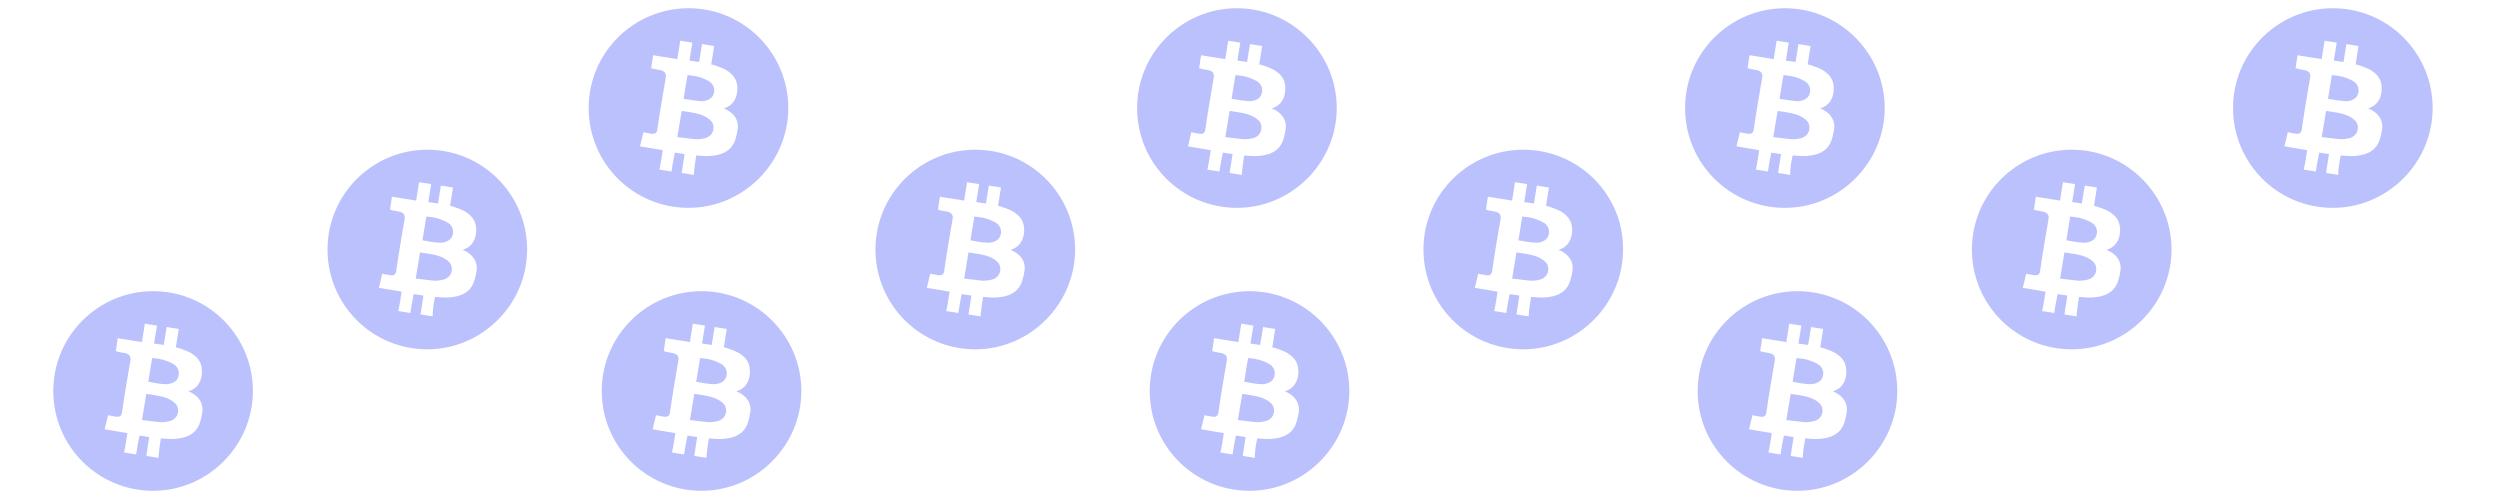 <?xml version="1.0" encoding="UTF-8"?> <!-- Generator: Adobe Illustrator 27.0.0, SVG Export Plug-In . SVG Version: 6.00 Build 0) --> <svg xmlns="http://www.w3.org/2000/svg" xmlns:xlink="http://www.w3.org/1999/xlink" id="Слой_1" x="0px" y="0px" viewBox="0 0 516 103" style="enable-background:new 0 0 516 103;" xml:space="preserve"> <style type="text/css"> .st0{opacity:0.5;} .st1{fill:#7883F9;} </style> <g class="st0"> <g> <path class="st1" d="M108.8,51.5c0,11.3-9.3,20.6-20.6,20.6c-11.4,0-20.6-9.2-20.6-20.6c0-11.5,9.4-20.7,20.8-20.6 C99.7,31,108.8,40.2,108.8,51.5z M89.8,61.3c0.1,0,0.2,0,0.3,0c1.1,0.1,2.3,0.2,3.4,0c2.3-0.3,3.9-1.4,4.5-3.7 c0.2-0.7,0.3-1.3,0.4-2c0.1-1.7-0.8-2.9-2.2-3.7c-0.2-0.1-0.4-0.2-0.7-0.3c0.1,0,0.1-0.1,0.2-0.1c1.4-0.5,2.2-1.5,2.5-3 c0.3-1.8-0.1-3.4-1.7-4.5c-0.9-0.7-2-1-3.1-1.4c-0.2,0-0.3-0.1-0.5-0.1c0.2-1.3,0.4-2.5,0.6-3.8c-0.8-0.1-1.7-0.3-2.5-0.4 c-0.2,1.3-0.4,2.5-0.6,3.7c-0.7-0.1-1.3-0.2-2-0.3c0.2-1.3,0.4-2.5,0.6-3.7c-0.8-0.1-1.7-0.3-2.5-0.4c-0.2,1.3-0.4,2.5-0.6,3.8 c-1.7-0.3-3.3-0.5-5-0.8c-0.1,0.9-0.3,1.8-0.4,2.7c0.2,0,0.3,0,0.4,0.1c0.5,0.1,1.1,0.2,1.6,0.3c0.8,0.2,1.2,0.7,1,1.6 c-0.6,3.5-1.2,7-1.7,10.5c-0.1,0.9-0.5,1.1-1.3,1c-0.5-0.1-1-0.2-1.6-0.3c-0.2,1-0.5,2-0.7,2.9c1.6,0.3,3.1,0.5,4.7,0.8 c-0.2,1.3-0.4,2.7-0.7,4c0.8,0.1,1.7,0.3,2.5,0.4c0.2-1.3,0.4-2.6,0.7-3.9c0.7,0.1,1.3,0.2,2,0.3c-0.2,1.3-0.4,2.6-0.6,3.9 c0.8,0.1,1.7,0.3,2.5,0.4C89.3,63.9,89.5,62.6,89.8,61.3z"></path> <path class="st1" d="M86.7,52.1c0.7,0.1,1.4,0.2,2,0.3c1.1,0.2,2.1,0.4,3.1,1c0.4,0.2,0.7,0.5,1,0.8c0.8,0.9,0.7,2.9-1.2,3.5 c-0.8,0.2-1.6,0.3-2.4,0.2c-1.1-0.1-2.3-0.3-3.4-0.4C86.1,55.8,86.4,54,86.7,52.1z"></path> <path class="st1" d="M87.2,49.6c0.3-1.7,0.5-3.3,0.8-4.9c1,0.1,2,0.2,3,0.6c0.5,0.2,1,0.4,1.5,0.7c0.7,0.5,1.1,1.2,1,2.1 c-0.1,0.9-0.6,1.5-1.5,1.8c-0.3,0.1-0.7,0.2-1,0.2C89.6,50.1,88.4,49.8,87.2,49.6z"></path> </g> </g> <g class="st0"> <g> <path class="st1" d="M52.2,80.7c0,11.3-9.3,20.6-20.6,20.6c-11.4,0-20.6-9.2-20.6-20.6c0-11.5,9.4-20.7,20.8-20.6 C43.1,60.2,52.2,69.4,52.2,80.7z M33.2,90.5c0.1,0,0.2,0,0.3,0c1.1,0.1,2.3,0.2,3.4,0c2.3-0.3,3.9-1.4,4.5-3.7 c0.2-0.7,0.3-1.3,0.4-2c0.1-1.7-0.8-2.9-2.2-3.7c-0.2-0.1-0.4-0.2-0.7-0.3c0.1,0,0.1-0.1,0.2-0.1c1.4-0.5,2.2-1.5,2.5-3 c0.3-1.8-0.1-3.4-1.7-4.5c-0.9-0.7-2-1-3.1-1.4c-0.2,0-0.3-0.1-0.5-0.1c0.2-1.3,0.4-2.5,0.6-3.8c-0.8-0.1-1.7-0.3-2.5-0.4 c-0.2,1.3-0.4,2.5-0.6,3.7c-0.7-0.1-1.3-0.2-2-0.3c0.2-1.3,0.4-2.5,0.6-3.7c-0.8-0.1-1.7-0.3-2.5-0.4c-0.2,1.3-0.4,2.5-0.6,3.8 c-1.7-0.3-3.3-0.5-5-0.8c-0.1,0.9-0.3,1.8-0.4,2.7c0.2,0,0.3,0,0.4,0.1c0.5,0.1,1.1,0.2,1.6,0.3c0.8,0.2,1.2,0.7,1,1.6 c-0.6,3.5-1.2,7-1.7,10.5c-0.1,0.9-0.5,1.1-1.3,1c-0.5-0.1-1-0.2-1.6-0.3c-0.2,1-0.5,2-0.7,2.9c1.6,0.3,3.1,0.5,4.7,0.8 c-0.2,1.3-0.4,2.7-0.7,4c0.8,0.1,1.7,0.3,2.5,0.4c0.2-1.3,0.4-2.6,0.7-3.9c0.7,0.1,1.3,0.2,2,0.3c-0.2,1.3-0.4,2.6-0.6,3.9 c0.8,0.1,1.7,0.3,2.5,0.4C32.8,93.1,33,91.8,33.2,90.5z"></path> <path class="st1" d="M30.2,81.3c0.7,0.1,1.4,0.2,2,0.3c1.1,0.2,2.1,0.4,3.1,1c0.4,0.2,0.7,0.5,1,0.8c0.8,0.9,0.7,2.9-1.2,3.5 c-0.8,0.2-1.6,0.3-2.4,0.2c-1.1-0.1-2.3-0.3-3.4-0.4C29.6,85,29.9,83.2,30.2,81.3z"></path> <path class="st1" d="M30.6,78.8c0.3-1.7,0.5-3.3,0.8-4.9c1,0.1,2,0.2,3,0.6c0.5,0.2,1,0.4,1.5,0.7c0.7,0.5,1.1,1.2,1,2.1 c-0.1,0.9-0.6,1.5-1.5,1.8c-0.3,0.1-0.7,0.2-1,0.2C33.1,79.3,31.8,79,30.6,78.8z"></path> </g> </g> <g class="st0"> <g> <path class="st1" d="M162.7,22.3c0,11.3-9.3,20.6-20.6,20.6c-11.4,0-20.6-9.2-20.6-20.6c0-11.5,9.4-20.7,20.8-20.6 C153.6,1.8,162.7,11,162.7,22.3z M143.7,32.1c0.1,0,0.2,0,0.3,0c1.1,0.1,2.3,0.2,3.4,0c2.3-0.3,3.9-1.4,4.5-3.7 c0.2-0.7,0.3-1.3,0.4-2c0.1-1.7-0.8-2.9-2.2-3.7c-0.2-0.1-0.4-0.2-0.7-0.3c0.1,0,0.1-0.1,0.2-0.1c1.4-0.5,2.2-1.5,2.5-3 c0.3-1.8-0.1-3.4-1.7-4.5c-0.9-0.7-2-1-3.1-1.4c-0.2,0-0.3-0.1-0.5-0.1c0.2-1.3,0.4-2.5,0.6-3.8c-0.8-0.1-1.7-0.3-2.5-0.4 c-0.2,1.3-0.4,2.5-0.6,3.7c-0.7-0.1-1.3-0.2-2-0.3c0.2-1.3,0.4-2.5,0.6-3.7c-0.8-0.1-1.7-0.3-2.5-0.4c-0.2,1.3-0.4,2.5-0.6,3.8 c-1.7-0.3-3.3-0.5-5-0.8c-0.1,0.9-0.3,1.8-0.4,2.7c0.2,0,0.3,0,0.4,0.1c0.5,0.1,1.1,0.2,1.6,0.3c0.8,0.2,1.2,0.7,1,1.6 c-0.6,3.5-1.2,7-1.7,10.5c-0.1,0.9-0.5,1.1-1.3,1c-0.5-0.1-1-0.2-1.6-0.3c-0.2,1-0.5,2-0.7,2.9c1.6,0.3,3.1,0.5,4.7,0.8 c-0.2,1.3-0.4,2.7-0.7,4c0.8,0.1,1.7,0.3,2.5,0.4c0.2-1.3,0.4-2.6,0.7-3.9c0.7,0.1,1.3,0.2,2,0.3c-0.2,1.3-0.4,2.6-0.6,3.9 c0.8,0.1,1.7,0.3,2.5,0.4C143.3,34.7,143.5,33.4,143.7,32.1z"></path> <path class="st1" d="M140.7,22.9c0.7,0.1,1.4,0.2,2,0.3c1.1,0.2,2.1,0.4,3.1,1c0.4,0.2,0.7,0.5,1,0.8c0.8,0.9,0.7,2.9-1.2,3.5 c-0.8,0.2-1.6,0.3-2.4,0.2c-1.1-0.1-2.3-0.3-3.4-0.4C140.1,26.5,140.4,24.7,140.7,22.9z"></path> <path class="st1" d="M141.1,20.4c0.3-1.7,0.5-3.3,0.8-4.9c1,0.1,2,0.2,3,0.6c0.5,0.2,1,0.4,1.5,0.7c0.7,0.5,1.1,1.2,1,2.1 c-0.1,0.9-0.6,1.5-1.5,1.8c-0.3,0.1-0.7,0.2-1,0.2C143.6,20.8,142.3,20.6,141.1,20.4z"></path> </g> </g> <g class="st0"> <g> <path class="st1" d="M221.9,51.5c0,11.3-9.3,20.6-20.6,20.6c-11.4,0-20.6-9.2-20.6-20.6c0-11.5,9.4-20.7,20.8-20.6 C212.8,31,221.9,40.2,221.9,51.5z M202.9,61.3c0.1,0,0.2,0,0.3,0c1.1,0.1,2.3,0.2,3.4,0c2.3-0.3,3.9-1.4,4.5-3.7 c0.2-0.7,0.3-1.3,0.4-2c0.1-1.7-0.8-2.9-2.2-3.7c-0.2-0.1-0.4-0.2-0.7-0.3c0.1,0,0.1-0.1,0.2-0.1c1.4-0.5,2.2-1.5,2.5-3 c0.3-1.8-0.1-3.4-1.7-4.5c-0.9-0.7-2-1-3.1-1.4c-0.2,0-0.3-0.1-0.5-0.1c0.2-1.3,0.4-2.5,0.6-3.8c-0.8-0.1-1.7-0.3-2.5-0.4 c-0.2,1.3-0.4,2.5-0.6,3.7c-0.7-0.1-1.3-0.2-2-0.3c0.2-1.3,0.4-2.5,0.6-3.7c-0.8-0.1-1.7-0.3-2.5-0.4c-0.2,1.3-0.4,2.5-0.6,3.8 c-1.7-0.3-3.3-0.5-5-0.8c-0.1,0.9-0.3,1.8-0.4,2.7c0.2,0,0.3,0,0.4,0.1c0.5,0.1,1.1,0.2,1.6,0.3c0.8,0.2,1.2,0.7,1,1.6 c-0.6,3.5-1.2,7-1.7,10.5c-0.1,0.9-0.5,1.1-1.3,1c-0.5-0.1-1-0.2-1.6-0.3c-0.2,1-0.5,2-0.7,2.9c1.6,0.3,3.1,0.5,4.7,0.8 c-0.2,1.3-0.4,2.7-0.7,4c0.8,0.1,1.7,0.3,2.5,0.4c0.2-1.3,0.4-2.6,0.7-3.9c0.7,0.1,1.3,0.2,2,0.3c-0.2,1.3-0.4,2.6-0.6,3.9 c0.8,0.1,1.7,0.3,2.5,0.4C202.5,63.9,202.7,62.6,202.9,61.3z"></path> <path class="st1" d="M199.9,52.1c0.7,0.1,1.4,0.2,2,0.3c1.1,0.2,2.1,0.4,3.1,1c0.4,0.2,0.7,0.5,1,0.8c0.8,0.9,0.7,2.9-1.2,3.5 c-0.8,0.2-1.6,0.3-2.4,0.2c-1.1-0.1-2.3-0.3-3.4-0.4C199.3,55.8,199.6,54,199.9,52.1z"></path> <path class="st1" d="M200.3,49.6c0.3-1.7,0.5-3.3,0.8-4.9c1,0.1,2,0.2,3,0.6c0.5,0.2,1,0.4,1.5,0.7c0.7,0.5,1.1,1.2,1,2.1 c-0.1,0.9-0.6,1.5-1.5,1.8c-0.3,0.1-0.7,0.2-1,0.2C202.7,50.1,201.5,49.8,200.3,49.6z"></path> </g> </g> <g class="st0"> <g> <path class="st1" d="M165.4,80.7c0,11.3-9.3,20.6-20.6,20.6c-11.4,0-20.6-9.2-20.6-20.6c0-11.5,9.4-20.7,20.8-20.6 C156.2,60.2,165.4,69.4,165.4,80.7z M146.3,90.5c0.1,0,0.2,0,0.3,0c1.1,0.1,2.3,0.2,3.4,0c2.3-0.3,3.9-1.4,4.5-3.7 c0.2-0.7,0.3-1.3,0.4-2c0.1-1.7-0.8-2.9-2.2-3.7c-0.2-0.1-0.4-0.2-0.7-0.3c0.1,0,0.1-0.1,0.2-0.1c1.4-0.5,2.2-1.5,2.5-3 c0.3-1.8-0.1-3.4-1.7-4.5c-0.9-0.7-2-1-3.1-1.4c-0.2,0-0.3-0.1-0.5-0.1c0.2-1.3,0.4-2.5,0.6-3.8c-0.8-0.1-1.7-0.3-2.5-0.4 c-0.2,1.3-0.4,2.5-0.6,3.7c-0.7-0.1-1.3-0.2-2-0.3c0.2-1.3,0.4-2.5,0.6-3.7c-0.8-0.1-1.7-0.3-2.5-0.4c-0.2,1.3-0.4,2.5-0.6,3.8 c-1.7-0.3-3.3-0.5-5-0.8c-0.1,0.9-0.3,1.8-0.4,2.7c0.2,0,0.3,0,0.4,0.1c0.5,0.1,1.1,0.2,1.6,0.3c0.8,0.2,1.2,0.7,1,1.6 c-0.6,3.5-1.2,7-1.7,10.5c-0.1,0.9-0.5,1.1-1.3,1c-0.5-0.1-1-0.2-1.6-0.3c-0.2,1-0.5,2-0.7,2.9c1.6,0.3,3.1,0.5,4.7,0.8 c-0.2,1.3-0.4,2.7-0.7,4c0.8,0.1,1.7,0.3,2.5,0.4c0.2-1.3,0.4-2.6,0.7-3.9c0.7,0.1,1.3,0.2,2,0.3c-0.2,1.3-0.4,2.6-0.6,3.9 c0.8,0.1,1.7,0.3,2.5,0.4C145.9,93.1,146.1,91.8,146.3,90.5z"></path> <path class="st1" d="M143.3,81.3c0.7,0.1,1.4,0.2,2,0.3c1.1,0.2,2.1,0.4,3.1,1c0.4,0.2,0.7,0.5,1,0.8c0.8,0.9,0.7,2.9-1.2,3.5 c-0.8,0.2-1.6,0.3-2.4,0.2c-1.1-0.1-2.3-0.3-3.4-0.4C142.7,85,143,83.2,143.3,81.3z"></path> <path class="st1" d="M143.7,78.8c0.3-1.7,0.5-3.3,0.8-4.9c1,0.1,2,0.2,3,0.6c0.5,0.2,1,0.4,1.5,0.7c0.7,0.5,1.1,1.2,1,2.1 c-0.1,0.9-0.6,1.5-1.5,1.8c-0.3,0.1-0.7,0.2-1,0.2C146.2,79.3,145,79,143.7,78.8z"></path> </g> </g> <g class="st0"> <g> <path class="st1" d="M275.9,22.3c0,11.3-9.3,20.6-20.6,20.6c-11.4,0-20.6-9.2-20.6-20.6c0-11.5,9.4-20.7,20.8-20.6 C266.7,1.8,275.9,11,275.9,22.3z M256.8,32.1c0.1,0,0.2,0,0.3,0c1.1,0.1,2.3,0.2,3.4,0c2.3-0.3,3.9-1.4,4.5-3.7 c0.2-0.7,0.3-1.3,0.4-2c0.1-1.7-0.8-2.9-2.2-3.7c-0.2-0.1-0.4-0.2-0.7-0.3c0.1,0,0.1-0.1,0.2-0.1c1.4-0.5,2.2-1.5,2.5-3 c0.3-1.8-0.1-3.4-1.7-4.5c-0.9-0.7-2-1-3.1-1.4c-0.2,0-0.3-0.1-0.5-0.1c0.2-1.3,0.4-2.5,0.6-3.8c-0.8-0.1-1.7-0.3-2.5-0.4 c-0.2,1.3-0.4,2.5-0.6,3.7c-0.7-0.1-1.3-0.2-2-0.3c0.2-1.3,0.4-2.5,0.6-3.7c-0.8-0.1-1.7-0.3-2.5-0.4c-0.2,1.3-0.4,2.5-0.6,3.8 c-1.7-0.3-3.3-0.5-5-0.8c-0.1,0.9-0.3,1.8-0.4,2.7c0.2,0,0.3,0,0.4,0.1c0.5,0.1,1.1,0.2,1.6,0.3c0.8,0.2,1.2,0.7,1,1.6 c-0.6,3.5-1.2,7-1.7,10.5c-0.1,0.9-0.5,1.1-1.3,1c-0.5-0.1-1-0.2-1.6-0.3c-0.2,1-0.5,2-0.7,2.9c1.6,0.3,3.1,0.5,4.7,0.8 c-0.2,1.3-0.4,2.7-0.7,4c0.8,0.1,1.7,0.3,2.5,0.4c0.2-1.3,0.4-2.6,0.7-3.9c0.7,0.1,1.3,0.2,2,0.3c-0.2,1.3-0.4,2.6-0.6,3.9 c0.8,0.1,1.7,0.3,2.5,0.4C256.4,34.7,256.6,33.4,256.8,32.1z"></path> <path class="st1" d="M253.8,22.9c0.7,0.1,1.4,0.2,2,0.3c1.1,0.2,2.1,0.4,3.1,1c0.4,0.2,0.7,0.5,1,0.8c0.8,0.9,0.7,2.9-1.2,3.5 c-0.8,0.2-1.6,0.3-2.4,0.2c-1.1-0.1-2.3-0.3-3.4-0.4C253.2,26.5,253.5,24.7,253.8,22.9z"></path> <path class="st1" d="M254.2,20.4c0.3-1.7,0.5-3.3,0.8-4.9c1,0.1,2,0.2,3,0.6c0.5,0.2,1,0.4,1.5,0.7c0.7,0.5,1.1,1.2,1,2.1 c-0.1,0.9-0.6,1.5-1.5,1.8c-0.3,0.1-0.7,0.2-1,0.2C256.7,20.8,255.5,20.6,254.2,20.4z"></path> </g> </g> <g class="st0"> <g> <path class="st1" d="M335,51.5c0,11.3-9.3,20.6-20.6,20.6c-11.4,0-20.6-9.2-20.6-20.6c0-11.5,9.4-20.7,20.8-20.6 C325.9,31,335.1,40.2,335,51.5z M316,61.3c0.1,0,0.2,0,0.3,0c1.1,0.1,2.3,0.2,3.4,0c2.3-0.3,3.9-1.4,4.5-3.7 c0.2-0.7,0.3-1.3,0.4-2c0.1-1.7-0.8-2.9-2.2-3.7c-0.2-0.1-0.4-0.2-0.7-0.3c0.1,0,0.1-0.1,0.2-0.1c1.4-0.5,2.2-1.5,2.5-3 c0.3-1.8-0.1-3.4-1.7-4.5c-0.9-0.7-2-1-3.1-1.4c-0.2,0-0.3-0.1-0.5-0.1c0.2-1.3,0.4-2.5,0.6-3.8c-0.8-0.1-1.7-0.3-2.5-0.4 c-0.2,1.3-0.4,2.5-0.6,3.7c-0.7-0.1-1.3-0.2-2-0.3c0.2-1.3,0.4-2.5,0.6-3.7c-0.8-0.1-1.7-0.3-2.5-0.4c-0.2,1.3-0.4,2.5-0.6,3.8 c-1.7-0.3-3.3-0.5-5-0.8c-0.1,0.9-0.3,1.8-0.4,2.7c0.2,0,0.3,0,0.4,0.1c0.5,0.1,1.1,0.2,1.6,0.3c0.8,0.2,1.2,0.7,1,1.6 c-0.6,3.5-1.2,7-1.7,10.5c-0.1,0.9-0.5,1.1-1.3,1c-0.5-0.1-1-0.2-1.6-0.3c-0.2,1-0.5,2-0.7,2.9c1.6,0.3,3.1,0.5,4.7,0.8 c-0.2,1.3-0.4,2.7-0.7,4c0.8,0.1,1.7,0.3,2.5,0.4c0.2-1.3,0.4-2.6,0.7-3.9c0.7,0.1,1.3,0.2,2,0.3c-0.2,1.3-0.4,2.6-0.6,3.9 c0.8,0.1,1.7,0.3,2.5,0.4C315.6,63.9,315.8,62.6,316,61.3z"></path> <path class="st1" d="M313,52.1c0.7,0.1,1.4,0.2,2,0.3c1.1,0.2,2.1,0.4,3.1,1c0.4,0.2,0.7,0.5,1,0.8c0.8,0.9,0.7,2.9-1.2,3.5 c-0.8,0.2-1.6,0.3-2.4,0.2c-1.1-0.1-2.3-0.3-3.4-0.4C312.4,55.8,312.7,54,313,52.1z"></path> <path class="st1" d="M313.4,49.6c0.3-1.7,0.5-3.3,0.8-4.9c1,0.1,2,0.2,3,0.6c0.5,0.2,1,0.4,1.5,0.7c0.7,0.5,1.1,1.2,1,2.1 c-0.1,0.9-0.6,1.5-1.5,1.8c-0.3,0.1-0.7,0.2-1,0.2C315.9,50.1,314.7,49.8,313.4,49.6z"></path> </g> </g> <g class="st0"> <g> <path class="st1" d="M278.5,80.7c0,11.3-9.3,20.6-20.6,20.6c-11.4,0-20.6-9.2-20.6-20.6c0-11.5,9.4-20.7,20.8-20.6 C269.3,60.2,278.5,69.4,278.5,80.7z M259.5,90.5c0.1,0,0.2,0,0.3,0c1.1,0.1,2.3,0.2,3.4,0c2.3-0.3,3.9-1.4,4.5-3.7 c0.2-0.7,0.3-1.3,0.4-2c0.1-1.7-0.8-2.9-2.2-3.7c-0.2-0.1-0.4-0.2-0.7-0.3c0.1,0,0.1-0.1,0.2-0.1c1.4-0.5,2.2-1.5,2.5-3 c0.3-1.8-0.1-3.4-1.7-4.5c-0.9-0.7-2-1-3.1-1.4c-0.2,0-0.3-0.1-0.5-0.1c0.2-1.3,0.4-2.5,0.6-3.8c-0.8-0.1-1.7-0.3-2.5-0.4 c-0.2,1.3-0.4,2.5-0.6,3.7c-0.7-0.1-1.3-0.2-2-0.3c0.2-1.3,0.4-2.5,0.6-3.7c-0.8-0.1-1.7-0.3-2.5-0.4c-0.2,1.3-0.4,2.5-0.6,3.8 c-1.7-0.3-3.3-0.5-5-0.8c-0.1,0.9-0.3,1.8-0.4,2.7c0.2,0,0.3,0,0.4,0.1c0.5,0.1,1.1,0.2,1.6,0.3c0.8,0.2,1.2,0.7,1,1.6 c-0.6,3.5-1.2,7-1.7,10.5c-0.1,0.9-0.5,1.1-1.3,1c-0.5-0.1-1-0.2-1.6-0.3c-0.2,1-0.5,2-0.7,2.9c1.6,0.3,3.1,0.5,4.7,0.8 c-0.2,1.3-0.4,2.7-0.7,4c0.8,0.1,1.7,0.3,2.5,0.4c0.2-1.3,0.4-2.6,0.7-3.9c0.7,0.1,1.3,0.2,2,0.3c-0.2,1.3-0.4,2.6-0.6,3.9 c0.8,0.1,1.7,0.3,2.5,0.4C259,93.1,259.2,91.8,259.5,90.5z"></path> <path class="st1" d="M256.4,81.3c0.7,0.1,1.4,0.2,2,0.3c1.1,0.2,2.1,0.4,3.1,1c0.4,0.2,0.7,0.5,1,0.8c0.8,0.9,0.7,2.9-1.2,3.5 c-0.8,0.2-1.6,0.3-2.4,0.2c-1.1-0.1-2.3-0.3-3.4-0.4C255.8,85,256.1,83.2,256.4,81.3z"></path> <path class="st1" d="M256.8,78.8c0.3-1.7,0.5-3.3,0.8-4.9c1,0.1,2,0.2,3,0.6c0.5,0.2,1,0.4,1.5,0.7c0.7,0.5,1.1,1.2,1,2.1 c-0.1,0.9-0.6,1.5-1.5,1.8c-0.3,0.1-0.7,0.2-1,0.2C259.3,79.3,258.1,79,256.8,78.8z"></path> </g> </g> <g class="st0"> <g> <path class="st1" d="M389,22.3c0,11.3-9.3,20.6-20.6,20.6c-11.4,0-20.6-9.2-20.6-20.6c0-11.5,9.4-20.7,20.8-20.6 C379.8,1.8,389,11,389,22.3z M370,32.1c0.1,0,0.2,0,0.3,0c1.1,0.1,2.3,0.2,3.4,0c2.3-0.3,3.9-1.4,4.5-3.7c0.2-0.7,0.3-1.3,0.4-2 c0.1-1.7-0.8-2.9-2.2-3.7c-0.2-0.1-0.4-0.2-0.7-0.3c0.1,0,0.1-0.1,0.2-0.1c1.4-0.5,2.2-1.5,2.5-3c0.3-1.8-0.1-3.4-1.7-4.5 c-0.9-0.7-2-1-3.1-1.4c-0.2,0-0.3-0.1-0.5-0.1c0.2-1.3,0.4-2.5,0.6-3.8c-0.8-0.1-1.7-0.3-2.5-0.4c-0.2,1.3-0.4,2.5-0.6,3.7 c-0.7-0.1-1.3-0.2-2-0.3c0.2-1.3,0.4-2.5,0.6-3.7c-0.8-0.1-1.7-0.3-2.5-0.4c-0.2,1.3-0.4,2.5-0.6,3.8c-1.7-0.3-3.3-0.5-5-0.8 c-0.1,0.9-0.3,1.8-0.4,2.7c0.2,0,0.3,0,0.4,0.1c0.5,0.1,1.1,0.2,1.6,0.3c0.8,0.2,1.2,0.7,1,1.6c-0.6,3.5-1.2,7-1.7,10.5 c-0.1,0.9-0.5,1.1-1.3,1c-0.5-0.1-1-0.2-1.6-0.3c-0.2,1-0.5,2-0.7,2.9c1.6,0.3,3.1,0.5,4.7,0.8c-0.2,1.3-0.4,2.7-0.7,4 c0.8,0.1,1.7,0.3,2.5,0.4c0.2-1.3,0.4-2.6,0.7-3.9c0.7,0.1,1.3,0.2,2,0.3c-0.2,1.3-0.4,2.6-0.6,3.9c0.8,0.1,1.7,0.3,2.5,0.4 C369.5,34.7,369.7,33.4,370,32.1z"></path> <path class="st1" d="M366.9,22.9c0.7,0.1,1.4,0.2,2,0.3c1.1,0.2,2.1,0.4,3.1,1c0.4,0.2,0.7,0.5,1,0.8c0.8,0.9,0.7,2.9-1.2,3.5 c-0.8,0.2-1.6,0.3-2.4,0.2c-1.1-0.1-2.3-0.3-3.4-0.4C366.3,26.5,366.6,24.7,366.9,22.9z"></path> <path class="st1" d="M367.3,20.4c0.3-1.7,0.5-3.3,0.8-4.9c1,0.1,2,0.2,3,0.6c0.5,0.2,1,0.4,1.5,0.7c0.7,0.5,1.1,1.2,1,2.1 c-0.1,0.9-0.6,1.5-1.5,1.8c-0.3,0.1-0.7,0.2-1,0.2C369.8,20.8,368.6,20.6,367.3,20.4z"></path> </g> </g> <g class="st0"> <g> <path class="st1" d="M448.2,51.5c0,11.3-9.3,20.6-20.6,20.6c-11.4,0-20.6-9.2-20.6-20.6c0-11.5,9.4-20.7,20.8-20.6 C439,31,448.2,40.2,448.2,51.5z M429.1,61.3c0.1,0,0.2,0,0.3,0c1.1,0.1,2.3,0.2,3.4,0c2.3-0.3,3.9-1.4,4.5-3.7 c0.2-0.7,0.3-1.3,0.4-2c0.1-1.7-0.8-2.9-2.2-3.7c-0.2-0.1-0.4-0.2-0.7-0.3c0.1,0,0.1-0.1,0.2-0.1c1.4-0.5,2.2-1.5,2.5-3 c0.3-1.8-0.1-3.4-1.7-4.5c-0.9-0.7-2-1-3.1-1.4c-0.2,0-0.3-0.1-0.5-0.1c0.2-1.3,0.4-2.5,0.6-3.8c-0.8-0.1-1.7-0.3-2.5-0.4 c-0.2,1.3-0.4,2.5-0.6,3.7c-0.7-0.1-1.3-0.2-2-0.3c0.2-1.3,0.4-2.5,0.6-3.7c-0.8-0.1-1.7-0.3-2.5-0.4c-0.2,1.3-0.4,2.5-0.6,3.8 c-1.7-0.3-3.3-0.5-5-0.8c-0.1,0.9-0.3,1.8-0.4,2.7c0.2,0,0.3,0,0.4,0.1c0.5,0.1,1.1,0.2,1.6,0.3c0.8,0.2,1.2,0.7,1,1.6 c-0.6,3.5-1.2,7-1.7,10.5c-0.1,0.9-0.5,1.1-1.3,1c-0.5-0.1-1-0.2-1.6-0.3c-0.2,1-0.5,2-0.7,2.9c1.6,0.3,3.1,0.5,4.7,0.8 c-0.2,1.3-0.4,2.7-0.7,4c0.8,0.1,1.7,0.3,2.5,0.4c0.2-1.3,0.4-2.6,0.7-3.9c0.7,0.1,1.3,0.2,2,0.3c-0.2,1.3-0.4,2.6-0.6,3.9 c0.8,0.1,1.7,0.3,2.5,0.4C428.7,63.9,428.9,62.6,429.1,61.3z"></path> <path class="st1" d="M426.1,52.1c0.7,0.1,1.4,0.2,2,0.3c1.1,0.2,2.1,0.4,3.1,1c0.4,0.2,0.7,0.5,1,0.8c0.8,0.9,0.7,2.9-1.2,3.5 c-0.8,0.2-1.6,0.3-2.4,0.2c-1.1-0.1-2.3-0.3-3.4-0.4C425.5,55.8,425.8,54,426.1,52.1z"></path> <path class="st1" d="M426.5,49.6c0.3-1.7,0.5-3.3,0.8-4.9c1,0.1,2,0.2,3,0.6c0.5,0.2,1,0.4,1.5,0.7c0.7,0.5,1.1,1.2,1,2.1 c-0.1,0.9-0.6,1.5-1.5,1.8c-0.3,0.1-0.7,0.2-1,0.2C429,50.1,427.8,49.8,426.5,49.6z"></path> </g> </g> <g class="st0"> <g> <path class="st1" d="M391.6,80.7c0,11.3-9.3,20.6-20.6,20.6c-11.4,0-20.6-9.2-20.6-20.6c0-11.5,9.4-20.7,20.8-20.6 C382.5,60.2,391.6,69.4,391.6,80.7z M372.6,90.5c0.1,0,0.2,0,0.3,0c1.1,0.1,2.3,0.2,3.4,0c2.3-0.3,3.9-1.4,4.5-3.7 c0.2-0.7,0.3-1.3,0.4-2c0.1-1.7-0.8-2.9-2.2-3.7c-0.2-0.1-0.4-0.2-0.7-0.3c0.1,0,0.1-0.1,0.2-0.1c1.4-0.5,2.2-1.5,2.5-3 c0.3-1.8-0.1-3.4-1.7-4.5c-0.9-0.7-2-1-3.1-1.4c-0.2,0-0.3-0.1-0.5-0.1c0.2-1.3,0.4-2.5,0.6-3.8c-0.8-0.1-1.7-0.3-2.5-0.4 c-0.2,1.3-0.4,2.5-0.6,3.7c-0.7-0.1-1.3-0.2-2-0.3c0.2-1.3,0.4-2.5,0.6-3.7c-0.8-0.1-1.7-0.3-2.5-0.4c-0.2,1.3-0.4,2.5-0.6,3.8 c-1.7-0.3-3.3-0.5-5-0.8c-0.1,0.9-0.3,1.8-0.4,2.7c0.2,0,0.3,0,0.4,0.1c0.5,0.1,1.1,0.2,1.6,0.3c0.8,0.2,1.2,0.7,1,1.6 c-0.6,3.5-1.2,7-1.7,10.5c-0.1,0.9-0.5,1.1-1.3,1c-0.5-0.1-1-0.2-1.6-0.3c-0.2,1-0.5,2-0.7,2.9c1.6,0.3,3.1,0.5,4.7,0.8 c-0.2,1.3-0.4,2.7-0.7,4c0.8,0.1,1.7,0.3,2.5,0.4c0.2-1.3,0.4-2.6,0.7-3.9c0.7,0.1,1.3,0.2,2,0.3c-0.2,1.3-0.4,2.6-0.6,3.9 c0.8,0.1,1.7,0.3,2.5,0.4C372.1,93.1,372.4,91.8,372.6,90.5z"></path> <path class="st1" d="M369.6,81.3c0.7,0.1,1.4,0.2,2,0.3c1.1,0.2,2.1,0.4,3.1,1c0.4,0.2,0.7,0.5,1,0.8c0.8,0.9,0.7,2.9-1.2,3.5 c-0.8,0.2-1.6,0.3-2.4,0.2c-1.1-0.1-2.3-0.3-3.4-0.4C369,85,369.3,83.2,369.6,81.3z"></path> <path class="st1" d="M370,78.8c0.3-1.7,0.5-3.3,0.8-4.9c1,0.1,2,0.2,3,0.6c0.5,0.2,1,0.4,1.5,0.7c0.7,0.5,1.1,1.2,1,2.1 c-0.1,0.9-0.6,1.5-1.5,1.8c-0.3,0.1-0.7,0.2-1,0.2C372.4,79.3,371.2,79,370,78.8z"></path> </g> </g> <g class="st0"> <g> <path class="st1" d="M502.1,22.3c0,11.3-9.3,20.6-20.6,20.6c-11.4,0-20.6-9.2-20.6-20.6c0-11.5,9.4-20.7,20.8-20.6 C493,1.8,502.1,11,502.1,22.3z M483.1,32.1c0.1,0,0.2,0,0.3,0c1.1,0.1,2.3,0.2,3.4,0c2.3-0.3,3.9-1.4,4.5-3.7 c0.2-0.7,0.3-1.3,0.4-2c0.1-1.7-0.8-2.9-2.2-3.7c-0.2-0.1-0.4-0.2-0.7-0.3c0.1,0,0.1-0.1,0.2-0.1c1.4-0.5,2.2-1.5,2.5-3 c0.3-1.8-0.1-3.4-1.7-4.5c-0.9-0.7-2-1-3.1-1.4c-0.2,0-0.3-0.1-0.5-0.1c0.2-1.3,0.4-2.5,0.6-3.8c-0.8-0.1-1.7-0.3-2.5-0.4 c-0.2,1.3-0.4,2.5-0.6,3.7c-0.7-0.1-1.3-0.2-2-0.3c0.2-1.3,0.4-2.5,0.6-3.7c-0.8-0.1-1.7-0.3-2.5-0.4c-0.2,1.3-0.4,2.5-0.6,3.8 c-1.7-0.3-3.3-0.5-5-0.8c-0.1,0.9-0.3,1.8-0.4,2.7c0.2,0,0.3,0,0.4,0.1c0.5,0.1,1.1,0.2,1.6,0.3c0.8,0.2,1.2,0.7,1,1.6 c-0.6,3.5-1.2,7-1.7,10.5c-0.1,0.9-0.5,1.1-1.3,1c-0.5-0.1-1-0.2-1.6-0.3c-0.2,1-0.5,2-0.7,2.9c1.6,0.3,3.1,0.5,4.7,0.8 c-0.2,1.3-0.4,2.7-0.7,4c0.8,0.1,1.7,0.3,2.5,0.4c0.2-1.3,0.4-2.6,0.7-3.9c0.7,0.1,1.3,0.2,2,0.3c-0.2,1.3-0.4,2.6-0.6,3.9 c0.8,0.1,1.7,0.3,2.5,0.4C482.6,34.7,482.9,33.4,483.1,32.1z"></path> <path class="st1" d="M480.1,22.9c0.7,0.1,1.4,0.2,2,0.3c1.1,0.2,2.1,0.4,3.1,1c0.4,0.2,0.7,0.5,1,0.8c0.8,0.9,0.7,2.9-1.2,3.5 c-0.8,0.2-1.6,0.3-2.4,0.2c-1.1-0.1-2.3-0.3-3.4-0.4C479.5,26.5,479.8,24.7,480.1,22.9z"></path> <path class="st1" d="M480.5,20.4c0.3-1.7,0.5-3.3,0.8-4.9c1,0.1,2,0.2,3,0.6c0.5,0.2,1,0.4,1.5,0.7c0.7,0.5,1.1,1.2,1,2.1 c-0.1,0.9-0.6,1.5-1.5,1.8c-0.3,0.1-0.7,0.2-1,0.2C482.9,20.8,481.7,20.6,480.5,20.4z"></path> </g> </g> </svg> 